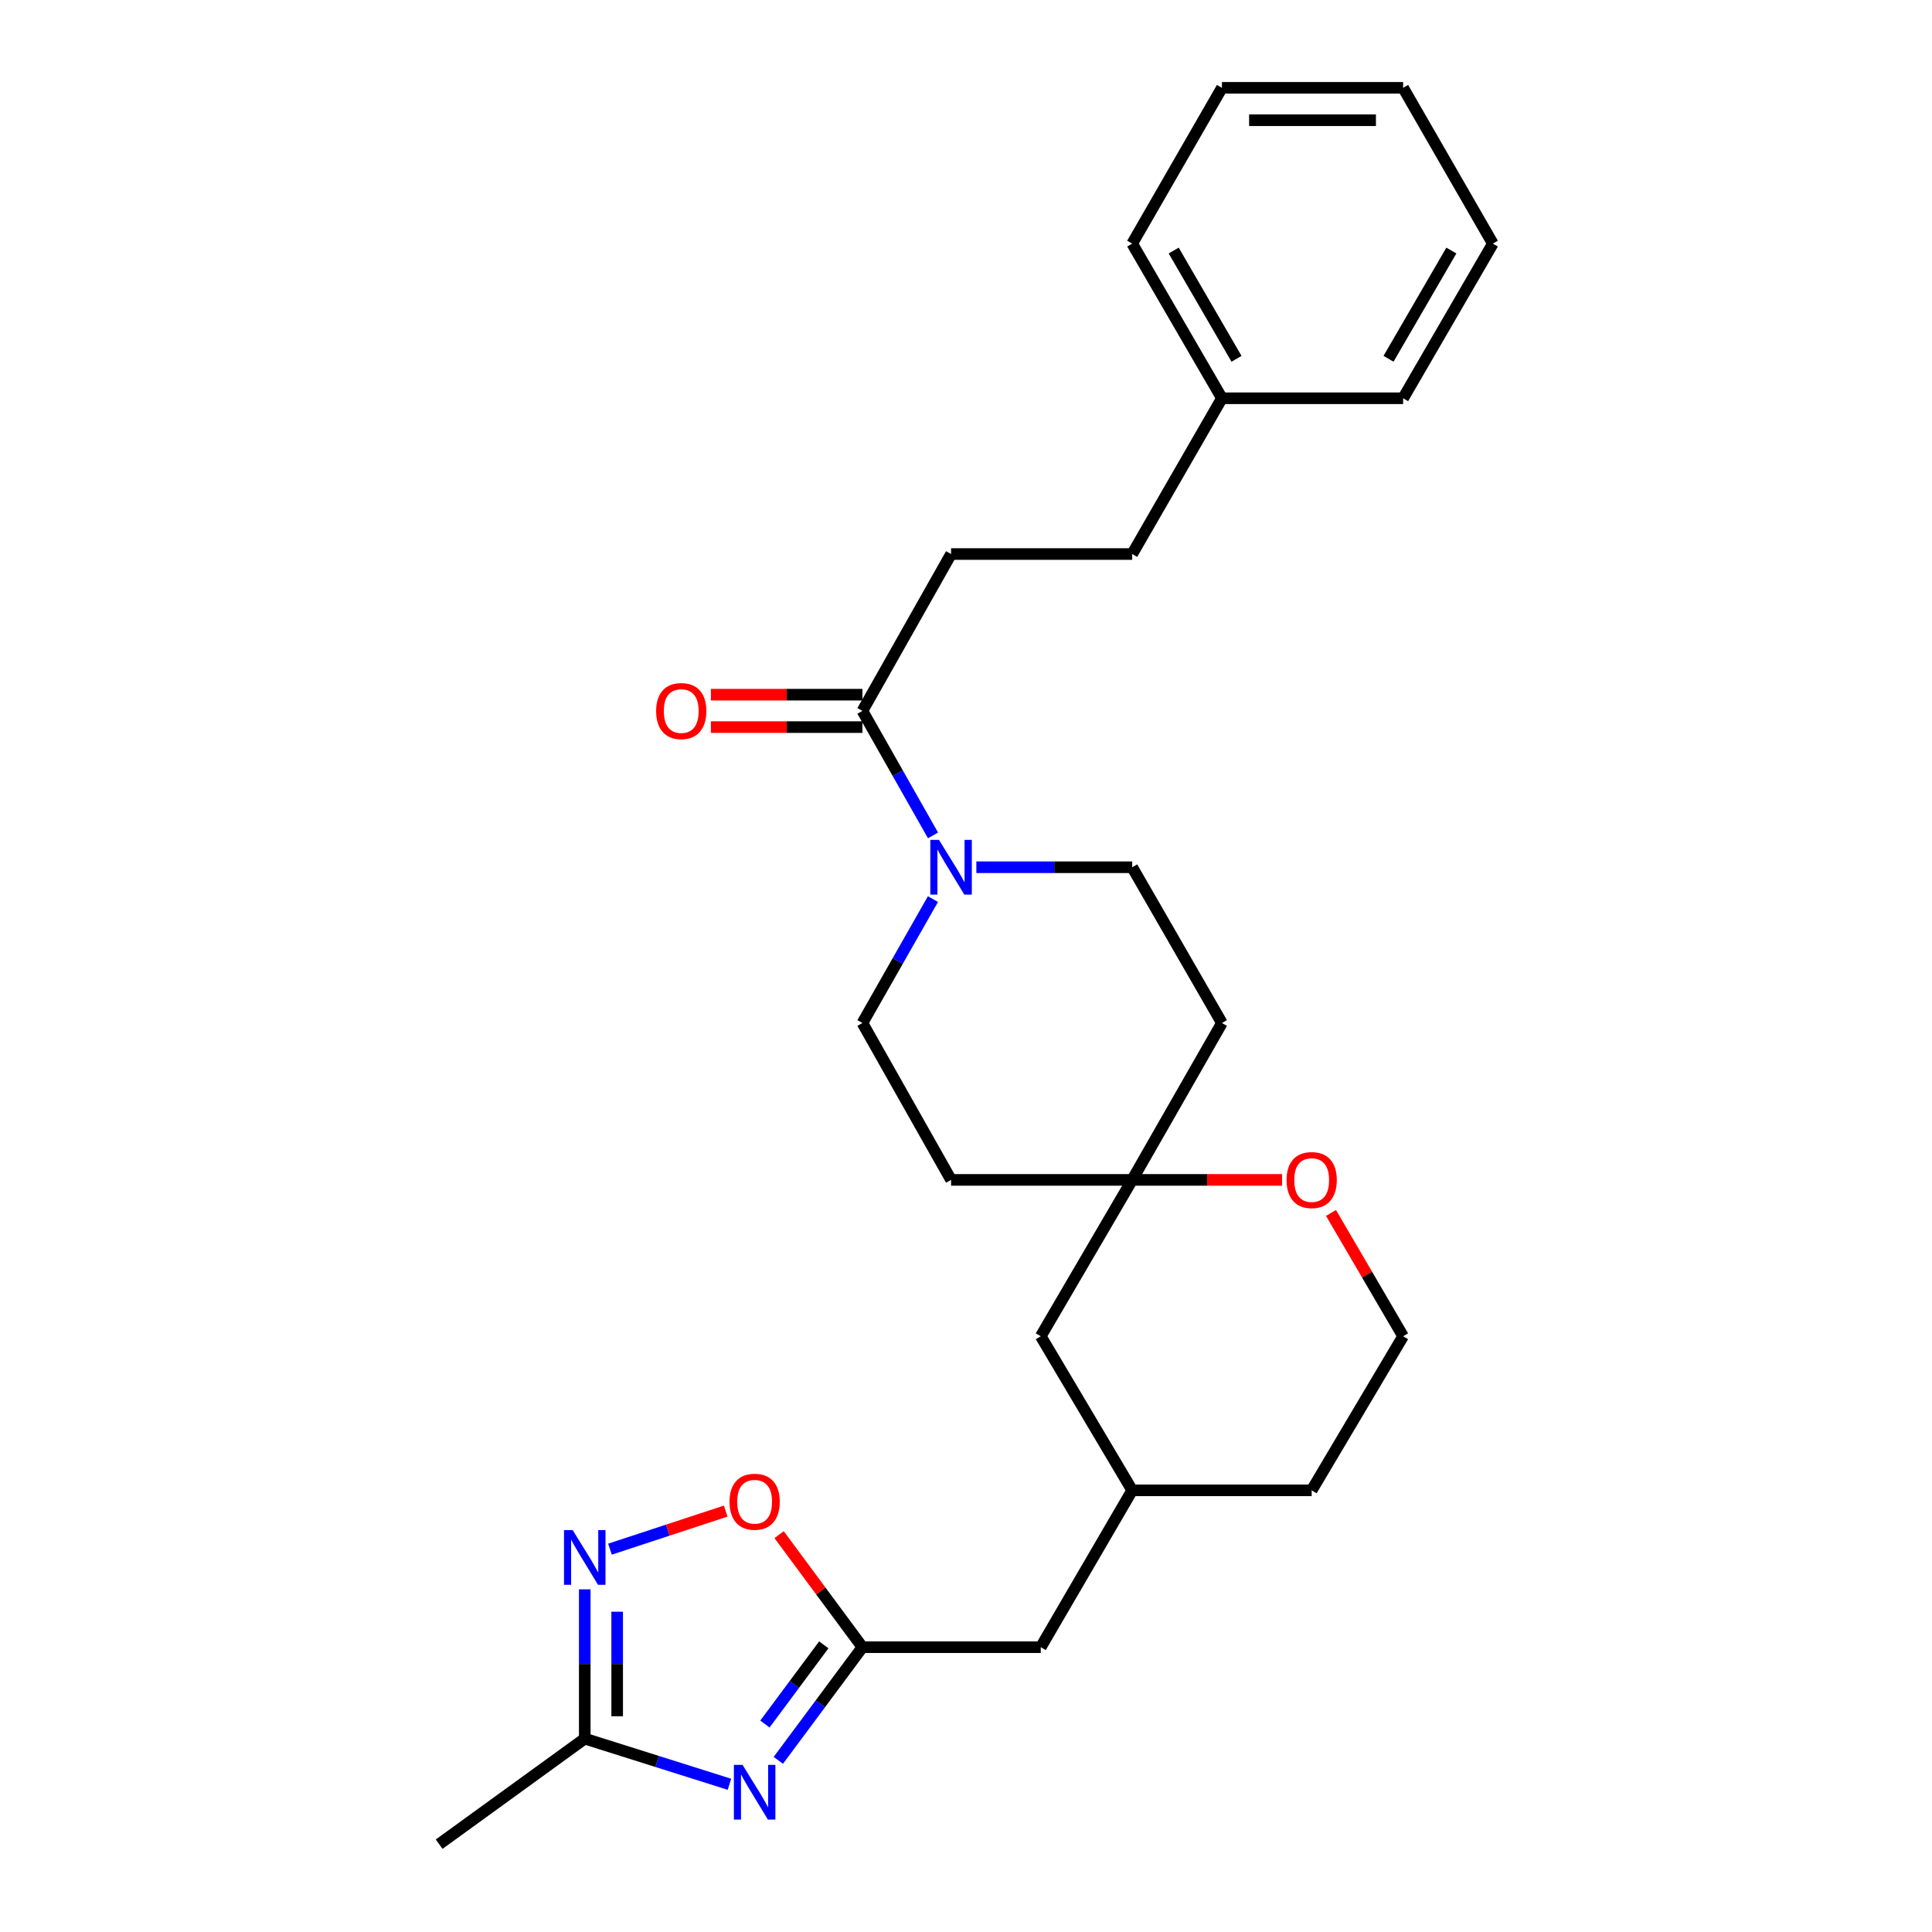 <?xml version='1.0' encoding='iso-8859-1'?>
<svg version='1.1' baseProfile='full'
              xmlns='http://www.w3.org/2000/svg'
                      xmlns:rdkit='http://www.rdkit.org/xml'
                      xmlns:xlink='http://www.w3.org/1999/xlink'
                  xml:space='preserve'
width='1000px' height='1000px' viewBox='0 0 1000 1000'>
<!-- END OF HEADER -->
<rect style='opacity:1.0;fill:#FFFFFF;stroke:none' width='1000' height='1000' x='0' y='0'> </rect>
<path class='bond-1' d='M 402.862,911.154 L 424.626,881.869' style='fill:none;fill-rule:evenodd;stroke:#0000FF;stroke-width:6px;stroke-linecap:butt;stroke-linejoin:miter;stroke-opacity:1' />
<path class='bond-1' d='M 424.626,881.869 L 446.391,852.585' style='fill:none;fill-rule:evenodd;stroke:#000000;stroke-width:6px;stroke-linecap:butt;stroke-linejoin:miter;stroke-opacity:1' />
<path class='bond-1' d='M 395.924,892.36 L 411.159,871.861' style='fill:none;fill-rule:evenodd;stroke:#0000FF;stroke-width:6px;stroke-linecap:butt;stroke-linejoin:miter;stroke-opacity:1' />
<path class='bond-1' d='M 411.159,871.861 L 426.394,851.361' style='fill:none;fill-rule:evenodd;stroke:#000000;stroke-width:6px;stroke-linecap:butt;stroke-linejoin:miter;stroke-opacity:1' />
<path class='bond-3' d='M 377.555,923.537 L 340.112,911.724' style='fill:none;fill-rule:evenodd;stroke:#0000FF;stroke-width:6px;stroke-linecap:butt;stroke-linejoin:miter;stroke-opacity:1' />
<path class='bond-3' d='M 340.112,911.724 L 302.669,899.911' style='fill:none;fill-rule:evenodd;stroke:#000000;stroke-width:6px;stroke-linecap:butt;stroke-linejoin:miter;stroke-opacity:1' />
<path class='bond-0' d='M 302.669,822.639 L 302.669,861.275' style='fill:none;fill-rule:evenodd;stroke:#0000FF;stroke-width:6px;stroke-linecap:butt;stroke-linejoin:miter;stroke-opacity:1' />
<path class='bond-0' d='M 302.669,861.275 L 302.669,899.911' style='fill:none;fill-rule:evenodd;stroke:#000000;stroke-width:6px;stroke-linecap:butt;stroke-linejoin:miter;stroke-opacity:1' />
<path class='bond-0' d='M 319.448,834.23 L 319.448,861.275' style='fill:none;fill-rule:evenodd;stroke:#0000FF;stroke-width:6px;stroke-linecap:butt;stroke-linejoin:miter;stroke-opacity:1' />
<path class='bond-0' d='M 319.448,861.275 L 319.448,888.32' style='fill:none;fill-rule:evenodd;stroke:#000000;stroke-width:6px;stroke-linecap:butt;stroke-linejoin:miter;stroke-opacity:1' />
<path class='bond-27' d='M 315.723,801.842 L 345.676,791.992' style='fill:none;fill-rule:evenodd;stroke:#0000FF;stroke-width:6px;stroke-linecap:butt;stroke-linejoin:miter;stroke-opacity:1' />
<path class='bond-27' d='M 345.676,791.992 L 375.63,782.141' style='fill:none;fill-rule:evenodd;stroke:#FF0000;stroke-width:6px;stroke-linecap:butt;stroke-linejoin:miter;stroke-opacity:1' />
<path class='bond-4' d='M 446.391,852.585 L 424.826,823.454' style='fill:none;fill-rule:evenodd;stroke:#000000;stroke-width:6px;stroke-linecap:butt;stroke-linejoin:miter;stroke-opacity:1' />
<path class='bond-4' d='M 424.826,823.454 L 403.262,794.323' style='fill:none;fill-rule:evenodd;stroke:#FF0000;stroke-width:6px;stroke-linecap:butt;stroke-linejoin:miter;stroke-opacity:1' />
<path class='bond-14' d='M 446.391,852.585 L 538.694,852.585' style='fill:none;fill-rule:evenodd;stroke:#000000;stroke-width:6px;stroke-linecap:butt;stroke-linejoin:miter;stroke-opacity:1' />
<path class='bond-2' d='M 505.356,448.889 L 545.688,448.889' style='fill:none;fill-rule:evenodd;stroke:#0000FF;stroke-width:6px;stroke-linecap:butt;stroke-linejoin:miter;stroke-opacity:1' />
<path class='bond-2' d='M 545.688,448.889 L 586.021,448.889' style='fill:none;fill-rule:evenodd;stroke:#000000;stroke-width:6px;stroke-linecap:butt;stroke-linejoin:miter;stroke-opacity:1' />
<path class='bond-5' d='M 482.926,432.403 L 464.658,400.181' style='fill:none;fill-rule:evenodd;stroke:#0000FF;stroke-width:6px;stroke-linecap:butt;stroke-linejoin:miter;stroke-opacity:1' />
<path class='bond-5' d='M 464.658,400.181 L 446.391,367.958' style='fill:none;fill-rule:evenodd;stroke:#000000;stroke-width:6px;stroke-linecap:butt;stroke-linejoin:miter;stroke-opacity:1' />
<path class='bond-29' d='M 482.894,465.368 L 464.643,497.44' style='fill:none;fill-rule:evenodd;stroke:#0000FF;stroke-width:6px;stroke-linecap:butt;stroke-linejoin:miter;stroke-opacity:1' />
<path class='bond-29' d='M 464.643,497.44 L 446.391,529.513' style='fill:none;fill-rule:evenodd;stroke:#000000;stroke-width:6px;stroke-linecap:butt;stroke-linejoin:miter;stroke-opacity:1' />
<path class='bond-20' d='M 302.669,899.911 L 227.303,954.545' style='fill:none;fill-rule:evenodd;stroke:#000000;stroke-width:6px;stroke-linecap:butt;stroke-linejoin:miter;stroke-opacity:1' />
<path class='bond-12' d='M 446.391,359.568 L 407.175,359.568' style='fill:none;fill-rule:evenodd;stroke:#000000;stroke-width:6px;stroke-linecap:butt;stroke-linejoin:miter;stroke-opacity:1' />
<path class='bond-12' d='M 407.175,359.568 L 367.959,359.568' style='fill:none;fill-rule:evenodd;stroke:#FF0000;stroke-width:6px;stroke-linecap:butt;stroke-linejoin:miter;stroke-opacity:1' />
<path class='bond-12' d='M 446.391,376.347 L 407.175,376.347' style='fill:none;fill-rule:evenodd;stroke:#000000;stroke-width:6px;stroke-linecap:butt;stroke-linejoin:miter;stroke-opacity:1' />
<path class='bond-12' d='M 407.175,376.347 L 367.959,376.347' style='fill:none;fill-rule:evenodd;stroke:#FF0000;stroke-width:6px;stroke-linecap:butt;stroke-linejoin:miter;stroke-opacity:1' />
<path class='bond-13' d='M 446.391,367.958 L 492.272,286.766' style='fill:none;fill-rule:evenodd;stroke:#000000;stroke-width:6px;stroke-linecap:butt;stroke-linejoin:miter;stroke-opacity:1' />
<path class='bond-6' d='M 586.021,610.714 L 538.694,691.645' style='fill:none;fill-rule:evenodd;stroke:#000000;stroke-width:6px;stroke-linecap:butt;stroke-linejoin:miter;stroke-opacity:1' />
<path class='bond-10' d='M 586.021,610.714 L 492.272,610.714' style='fill:none;fill-rule:evenodd;stroke:#000000;stroke-width:6px;stroke-linecap:butt;stroke-linejoin:miter;stroke-opacity:1' />
<path class='bond-11' d='M 586.021,610.714 L 632.471,529.513' style='fill:none;fill-rule:evenodd;stroke:#000000;stroke-width:6px;stroke-linecap:butt;stroke-linejoin:miter;stroke-opacity:1' />
<path class='bond-28' d='M 586.021,610.714 L 624.81,610.714' style='fill:none;fill-rule:evenodd;stroke:#000000;stroke-width:6px;stroke-linecap:butt;stroke-linejoin:miter;stroke-opacity:1' />
<path class='bond-28' d='M 624.81,610.714 L 663.598,610.714' style='fill:none;fill-rule:evenodd;stroke:#FF0000;stroke-width:6px;stroke-linecap:butt;stroke-linejoin:miter;stroke-opacity:1' />
<path class='bond-7' d='M 586.021,448.889 L 632.471,529.513' style='fill:none;fill-rule:evenodd;stroke:#000000;stroke-width:6px;stroke-linecap:butt;stroke-linejoin:miter;stroke-opacity:1' />
<path class='bond-8' d='M 446.391,529.513 L 492.272,610.714' style='fill:none;fill-rule:evenodd;stroke:#000000;stroke-width:6px;stroke-linecap:butt;stroke-linejoin:miter;stroke-opacity:1' />
<path class='bond-9' d='M 688.923,627.818 L 707.585,659.731' style='fill:none;fill-rule:evenodd;stroke:#FF0000;stroke-width:6px;stroke-linecap:butt;stroke-linejoin:miter;stroke-opacity:1' />
<path class='bond-9' d='M 707.585,659.731 L 726.247,691.645' style='fill:none;fill-rule:evenodd;stroke:#000000;stroke-width:6px;stroke-linecap:butt;stroke-linejoin:miter;stroke-opacity:1' />
<path class='bond-17' d='M 492.272,286.766 L 586.021,286.766' style='fill:none;fill-rule:evenodd;stroke:#000000;stroke-width:6px;stroke-linecap:butt;stroke-linejoin:miter;stroke-opacity:1' />
<path class='bond-16' d='M 538.694,852.585 L 586.021,771.392' style='fill:none;fill-rule:evenodd;stroke:#000000;stroke-width:6px;stroke-linecap:butt;stroke-linejoin:miter;stroke-opacity:1' />
<path class='bond-15' d='M 538.694,691.645 L 586.021,771.392' style='fill:none;fill-rule:evenodd;stroke:#000000;stroke-width:6px;stroke-linecap:butt;stroke-linejoin:miter;stroke-opacity:1' />
<path class='bond-21' d='M 586.021,771.392 L 678.921,771.392' style='fill:none;fill-rule:evenodd;stroke:#000000;stroke-width:6px;stroke-linecap:butt;stroke-linejoin:miter;stroke-opacity:1' />
<path class='bond-19' d='M 586.021,286.766 L 632.471,206.142' style='fill:none;fill-rule:evenodd;stroke:#000000;stroke-width:6px;stroke-linecap:butt;stroke-linejoin:miter;stroke-opacity:1' />
<path class='bond-18' d='M 726.247,691.645 L 678.921,771.392' style='fill:none;fill-rule:evenodd;stroke:#000000;stroke-width:6px;stroke-linecap:butt;stroke-linejoin:miter;stroke-opacity:1' />
<path class='bond-22' d='M 632.471,206.142 L 586.021,126.097' style='fill:none;fill-rule:evenodd;stroke:#000000;stroke-width:6px;stroke-linecap:butt;stroke-linejoin:miter;stroke-opacity:1' />
<path class='bond-22' d='M 640.016,185.714 L 607.501,129.682' style='fill:none;fill-rule:evenodd;stroke:#000000;stroke-width:6px;stroke-linecap:butt;stroke-linejoin:miter;stroke-opacity:1' />
<path class='bond-23' d='M 632.471,206.142 L 726.247,206.142' style='fill:none;fill-rule:evenodd;stroke:#000000;stroke-width:6px;stroke-linecap:butt;stroke-linejoin:miter;stroke-opacity:1' />
<path class='bond-24' d='M 586.021,126.097 L 632.471,45.455' style='fill:none;fill-rule:evenodd;stroke:#000000;stroke-width:6px;stroke-linecap:butt;stroke-linejoin:miter;stroke-opacity:1' />
<path class='bond-25' d='M 726.247,206.142 L 772.697,126.097' style='fill:none;fill-rule:evenodd;stroke:#000000;stroke-width:6px;stroke-linecap:butt;stroke-linejoin:miter;stroke-opacity:1' />
<path class='bond-25' d='M 718.702,185.714 L 751.217,129.682' style='fill:none;fill-rule:evenodd;stroke:#000000;stroke-width:6px;stroke-linecap:butt;stroke-linejoin:miter;stroke-opacity:1' />
<path class='bond-30' d='M 632.471,45.455 L 726.247,45.455' style='fill:none;fill-rule:evenodd;stroke:#000000;stroke-width:6px;stroke-linecap:butt;stroke-linejoin:miter;stroke-opacity:1' />
<path class='bond-30' d='M 646.537,62.234 L 712.181,62.234' style='fill:none;fill-rule:evenodd;stroke:#000000;stroke-width:6px;stroke-linecap:butt;stroke-linejoin:miter;stroke-opacity:1' />
<path class='bond-26' d='M 772.697,126.097 L 726.247,45.455' style='fill:none;fill-rule:evenodd;stroke:#000000;stroke-width:6px;stroke-linecap:butt;stroke-linejoin:miter;stroke-opacity:1' />
<path  class='atom-0' d='M 384.34 913.492
L 393.62 928.492
Q 394.54 929.972, 396.02 932.652
Q 397.5 935.332, 397.58 935.492
L 397.58 913.492
L 401.34 913.492
L 401.34 941.812
L 397.46 941.812
L 387.5 925.412
Q 386.34 923.492, 385.1 921.292
Q 383.9 919.092, 383.54 918.412
L 383.54 941.812
L 379.86 941.812
L 379.86 913.492
L 384.34 913.492
' fill='#0000FF'/>
<path  class='atom-1' d='M 296.409 791.974
L 305.689 806.974
Q 306.609 808.454, 308.089 811.134
Q 309.569 813.814, 309.649 813.974
L 309.649 791.974
L 313.409 791.974
L 313.409 820.294
L 309.529 820.294
L 299.569 803.894
Q 298.409 801.974, 297.169 799.774
Q 295.969 797.574, 295.609 796.894
L 295.609 820.294
L 291.929 820.294
L 291.929 791.974
L 296.409 791.974
' fill='#0000FF'/>
<path  class='atom-3' d='M 486.012 434.729
L 495.292 449.729
Q 496.212 451.209, 497.692 453.889
Q 499.172 456.569, 499.252 456.729
L 499.252 434.729
L 503.012 434.729
L 503.012 463.049
L 499.132 463.049
L 489.172 446.649
Q 488.012 444.729, 486.772 442.529
Q 485.572 440.329, 485.212 439.649
L 485.212 463.049
L 481.532 463.049
L 481.532 434.729
L 486.012 434.729
' fill='#0000FF'/>
<path  class='atom-5' d='M 377.6 777.298
Q 377.6 770.498, 380.96 766.698
Q 384.32 762.898, 390.6 762.898
Q 396.88 762.898, 400.24 766.698
Q 403.6 770.498, 403.6 777.298
Q 403.6 784.178, 400.2 788.098
Q 396.8 791.978, 390.6 791.978
Q 384.36 791.978, 380.96 788.098
Q 377.6 784.218, 377.6 777.298
M 390.6 788.778
Q 394.92 788.778, 397.24 785.898
Q 399.6 782.978, 399.6 777.298
Q 399.6 771.738, 397.24 768.938
Q 394.92 766.098, 390.6 766.098
Q 386.28 766.098, 383.92 768.898
Q 381.6 771.698, 381.6 777.298
Q 381.6 783.018, 383.92 785.898
Q 386.28 788.778, 390.6 788.778
' fill='#FF0000'/>
<path  class='atom-10' d='M 665.921 610.794
Q 665.921 603.994, 669.281 600.194
Q 672.641 596.394, 678.921 596.394
Q 685.201 596.394, 688.561 600.194
Q 691.921 603.994, 691.921 610.794
Q 691.921 617.674, 688.521 621.594
Q 685.121 625.474, 678.921 625.474
Q 672.681 625.474, 669.281 621.594
Q 665.921 617.714, 665.921 610.794
M 678.921 622.274
Q 683.241 622.274, 685.561 619.394
Q 687.921 616.474, 687.921 610.794
Q 687.921 605.234, 685.561 602.434
Q 683.241 599.594, 678.921 599.594
Q 674.601 599.594, 672.241 602.394
Q 669.921 605.194, 669.921 610.794
Q 669.921 616.514, 672.241 619.394
Q 674.601 622.274, 678.921 622.274
' fill='#FF0000'/>
<path  class='atom-13' d='M 339.614 368.038
Q 339.614 361.238, 342.974 357.438
Q 346.334 353.638, 352.614 353.638
Q 358.894 353.638, 362.254 357.438
Q 365.614 361.238, 365.614 368.038
Q 365.614 374.918, 362.214 378.838
Q 358.814 382.718, 352.614 382.718
Q 346.374 382.718, 342.974 378.838
Q 339.614 374.958, 339.614 368.038
M 352.614 379.518
Q 356.934 379.518, 359.254 376.638
Q 361.614 373.718, 361.614 368.038
Q 361.614 362.478, 359.254 359.678
Q 356.934 356.838, 352.614 356.838
Q 348.294 356.838, 345.934 359.638
Q 343.614 362.438, 343.614 368.038
Q 343.614 373.758, 345.934 376.638
Q 348.294 379.518, 352.614 379.518
' fill='#FF0000'/>
</svg>
